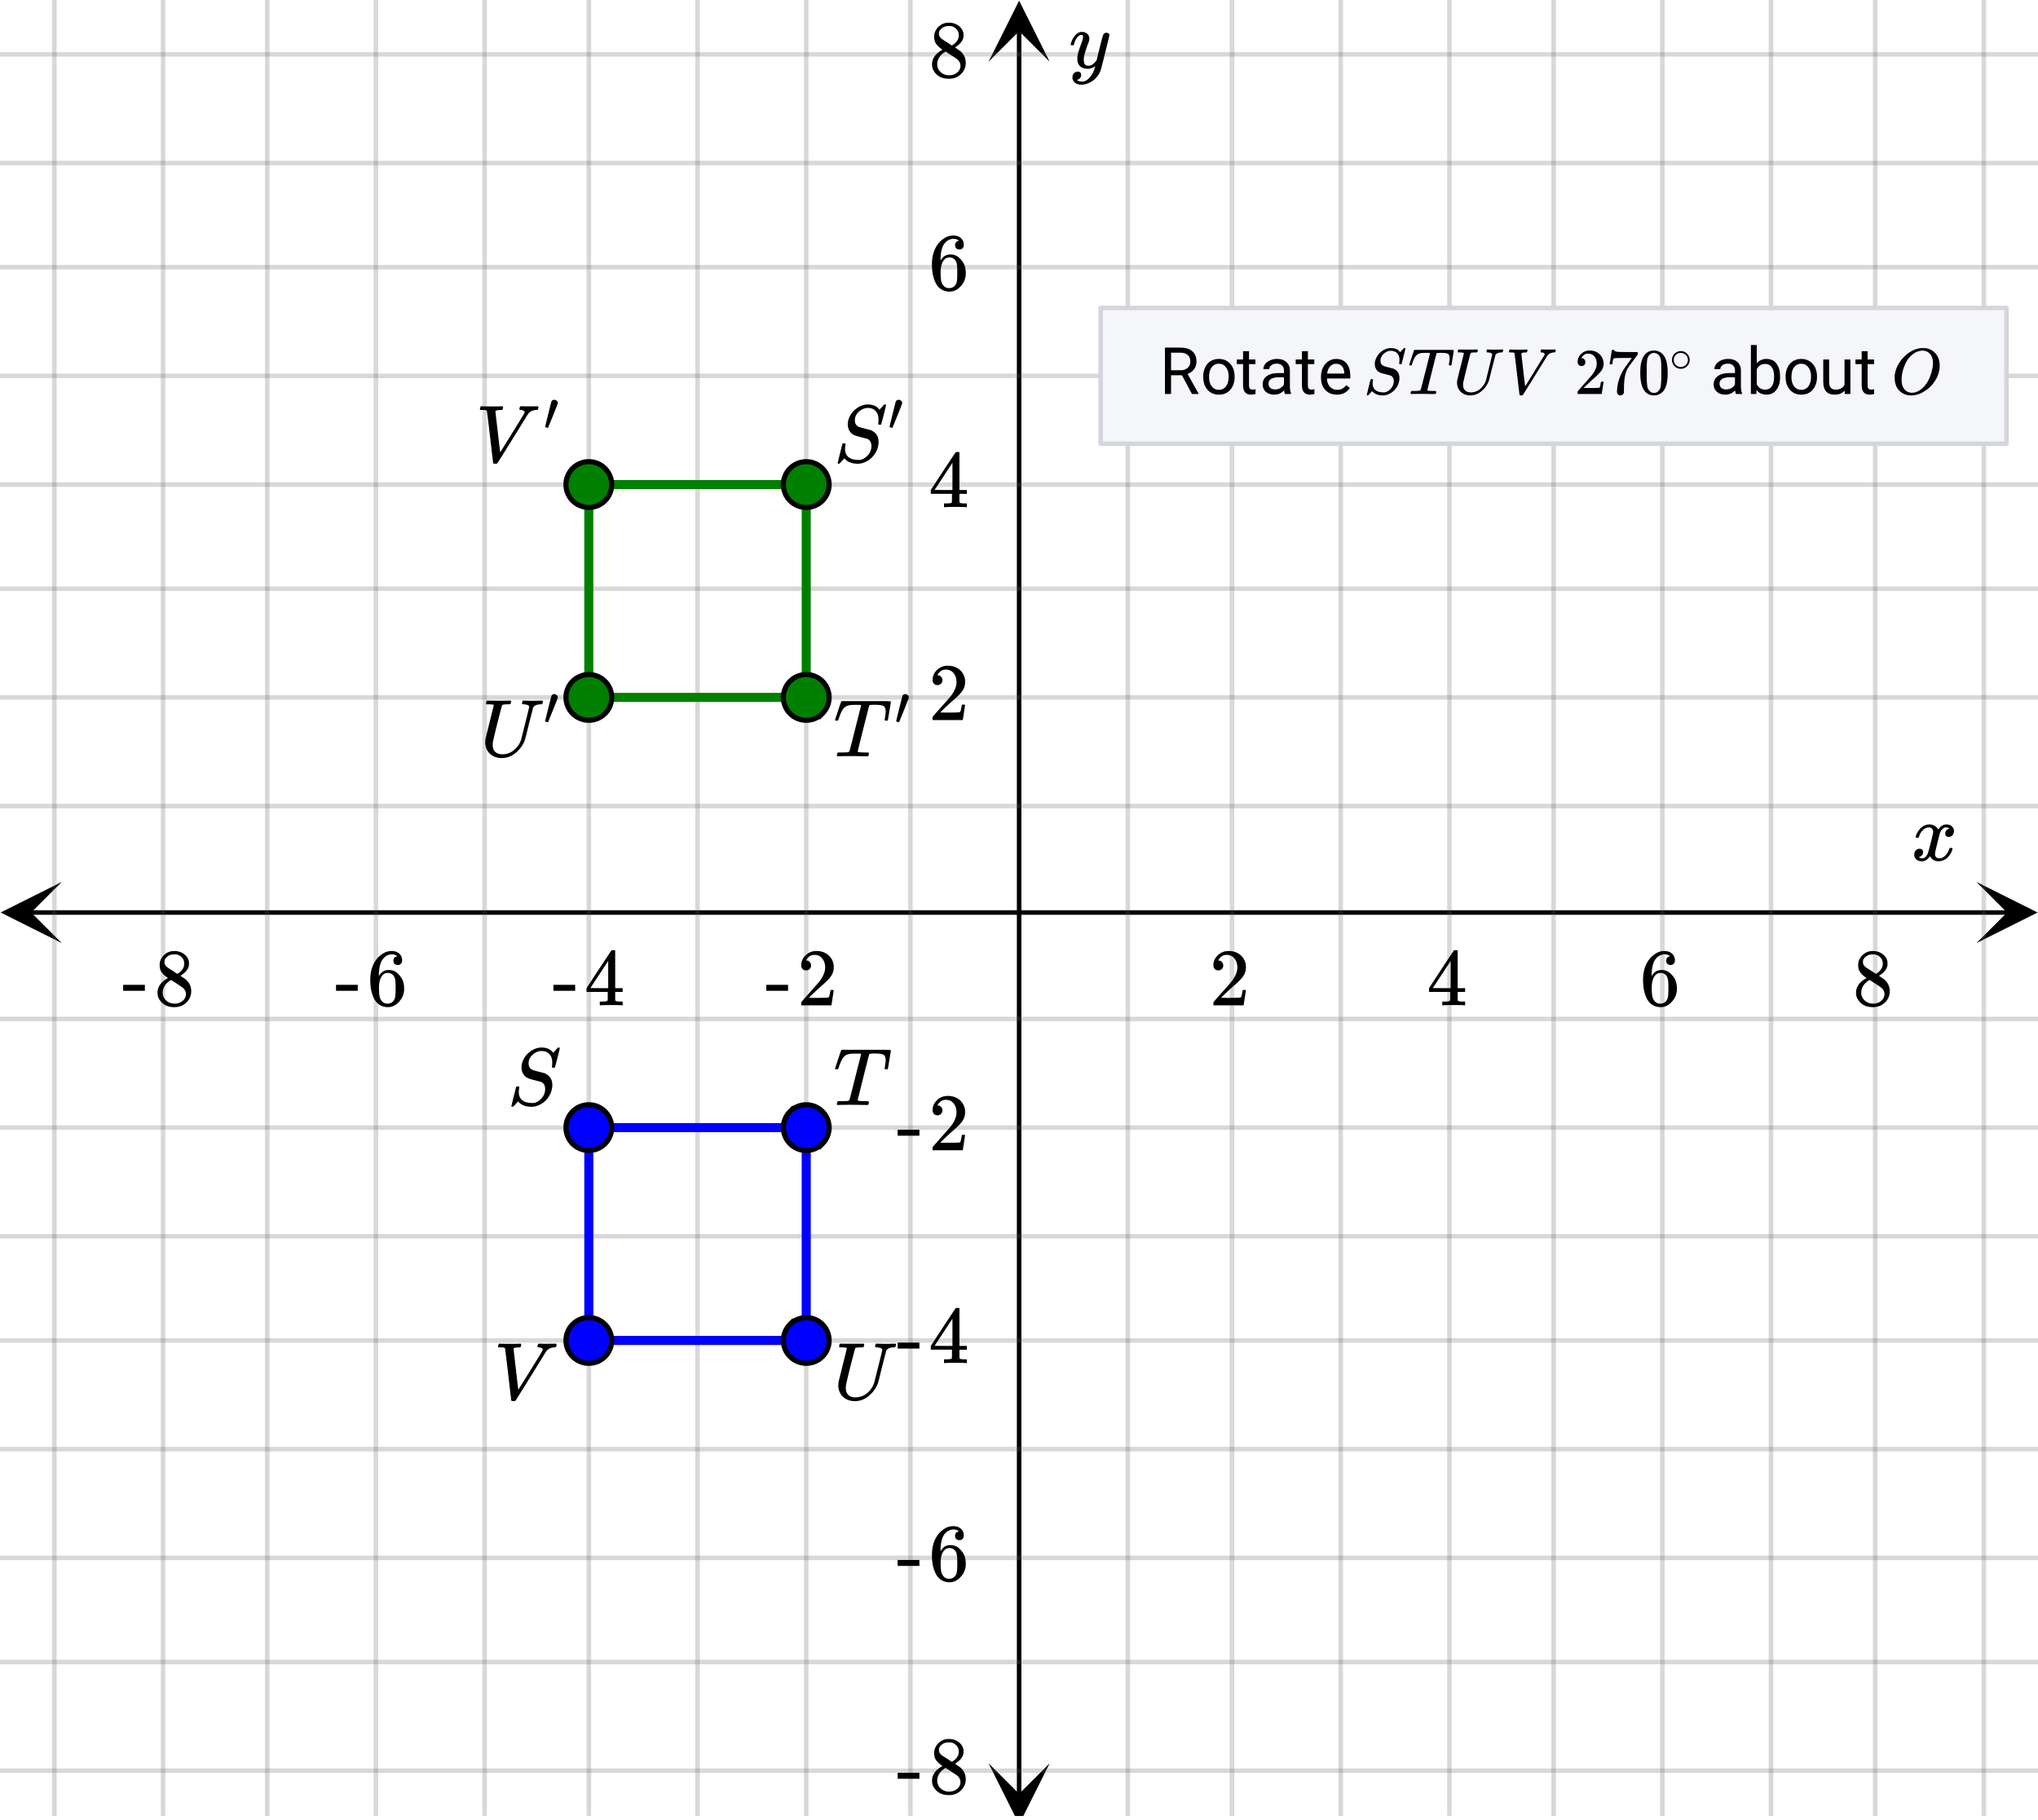 <svg xmlns="http://www.w3.org/2000/svg" xmlns:xlink="http://www.w3.org/1999/xlink" width="449.28" height="401.28" viewBox="0 0 336.96 300.96"><defs><symbol overflow="visible" id="h"><path d="M.781-3.75C.727-3.8.703-3.848.703-3.89c.031-.25.172-.563.422-.938.414-.633.941-1.004 1.578-1.11.133-.007.235-.015.297-.015.313 0 .598.086.86.25.269.156.46.355.578.594.113-.157.187-.25.218-.282.332-.375.711-.562 1.14-.562.364 0 .661.105.891.312.227.211.344.465.344.766 0 .281-.078.516-.234.703a.776.776 0 0 1-.625.281.64.64 0 0 1-.422-.14.521.521 0 0 1-.156-.39c0-.415.222-.696.672-.845a.58.58 0 0 0-.141-.093.705.705 0 0 0-.39-.094.91.91 0 0 0-.266.031c-.336.149-.586.445-.75.89-.032.075-.164.579-.39 1.516-.231.93-.356 1.45-.376 1.563a1.827 1.827 0 0 0-.047.406c0 .211.063.383.188.516.125.125.289.187.5.187.383 0 .726-.16 1.031-.484.3-.32.508-.676.625-1.063.02-.082.04-.129.063-.14.03-.02.109-.031.234-.031.164 0 .25.039.25.109 0 .012-.012.058-.031.14-.149.563-.461 1.055-.938 1.47-.43.323-.875.484-1.344.484-.625 0-1.101-.282-1.421-.844-.262.406-.594.68-1 .812-.086.02-.2.032-.344.032-.524 0-.89-.188-1.11-.563a.953.953 0 0 1-.14-.531c0-.27.078-.5.234-.688a.798.798 0 0 1 .625-.28c.395 0 .594.187.594.562 0 .336-.164.574-.484.718a.359.359 0 0 1-.063.047l-.078.031c-.012.012-.024.016-.031.016h-.032c0 .031.063.074.188.125a.817.817 0 0 0 .36.078c.32 0 .597-.203.827-.61.102-.163.282-.75.532-1.75.05-.206.109-.437.171-.687.063-.257.11-.457.141-.593.031-.133.05-.211.063-.235a2.86 2.86 0 0 0 .078-.531.678.678 0 0 0-.188-.5.613.613 0 0 0-.484-.203c-.406 0-.762.156-1.063.469a2.562 2.562 0 0 0-.609 1.078c-.012.074-.031.12-.063.14a.752.752 0 0 1-.218.016zm0 0"/></symbol><symbol overflow="visible" id="n"><path d="M6.234-5.813c.125 0 .227.04.313.11.094.062.14.152.14.266 0 .117-.226 1.058-.671 2.828C5.578-.836 5.328.133 5.266.312a3.459 3.459 0 0 1-.688 1.22 3.641 3.641 0 0 1-1.11.874c-.491.239-.945.36-1.359.36-.687 0-1.152-.22-1.39-.657-.094-.125-.14-.304-.14-.53 0-.306.085-.544.265-.72.187-.168.379-.25.578-.25.394 0 .594.188.594.563 0 .332-.157.578-.47.734a.298.298 0 0 1-.062.032.295.295 0 0 0-.078.03c-.011.009-.023.016-.031.016L1.328 2c.031.05.129.11.297.172.133.05.273.078.422.078h.11c.155 0 .273-.012.359-.031.332-.094.648-.324.953-.688A3.69 3.69 0 0 0 4.188.25c.093-.3.14-.477.14-.531 0-.008-.012-.004-.031.015a.358.358 0 0 1-.078.047c-.336.239-.703.36-1.11.36-.46 0-.84-.106-1.14-.313-.293-.219-.48-.531-.563-.937a2.932 2.932 0 0 1-.015-.407c0-.218.007-.382.03-.5.063-.394.266-1.054.61-1.984.196-.531.297-.898.297-1.11a.838.838 0 0 0-.031-.265c-.024-.05-.074-.078-.156-.078h-.063c-.21 0-.406.094-.594.281-.293.293-.511.727-.656 1.297 0 .012-.008.027-.015.047a.188.188 0 0 1-.032.047l-.015.015c-.012.012-.028.016-.047.016h-.36C.305-3.8.281-3.836.281-3.86a.97.97 0 0 1 .047-.203c.188-.625.469-1.113.844-1.468.3-.282.617-.422.953-.422.383 0 .688.105.906.312.227.2.344.485.344.86-.023.168-.04.261-.047.281 0 .055-.07.246-.203.578-.367 1-.586 1.735-.656 2.203a1.857 1.857 0 0 0-.016.297c0 .344.05.61.156.797.114.18.313.266.594.266.207 0 .406-.051.594-.157a1.84 1.84 0 0 0 .422-.328c.093-.101.21-.242.36-.422a32.833 32.833 0 0 1 .25-1.063c.093-.35.175-.687.25-1 .343-1.35.534-2.062.577-2.124a.592.592 0 0 1 .578-.36zm0 0"/></symbol><symbol overflow="visible" id="o"><path d="M7.453-7.016c0-.601-.156-1.07-.469-1.406-.304-.332-.746-.5-1.328-.5-.5 0-.98.203-1.437.61-.45.398-.672.874-.672 1.437 0 .281.066.523.203.719.145.199.328.328.547.39.031.024.344.11.937.266.602.156.91.234.922.234.125.043.29.137.5.282.54.386.813.96.813 1.718 0 .243-.04.493-.11.75-.043.25-.132.5-.265.75C6.53-.66 5.66.016 4.484.266a2.94 2.94 0 0 1-.468.03c-.887 0-1.579-.245-2.079-.734l-.125-.156-.39.422c-.25.281-.39.426-.422.438-.023.02-.063.03-.125.03C.758.297.703.259.703.189c0-.032.258-1.086.781-3.172.02-.051.11-.079.266-.079h.172c.05.043.078.075.078.094.008.012.004.086-.016.219a3.75 3.75 0 0 0-.062.688c.031.585.238 1.023.625 1.312.394.281.93.422 1.61.422.081 0 .19-.004.327-.016.414-.101.79-.328 1.125-.672.344-.351.555-.757.641-1.218.02-.07.031-.211.031-.422 0-.57-.234-.961-.703-1.172-.055-.008-.375-.094-.969-.25-.593-.156-.902-.242-.921-.266a1.704 1.704 0 0 1-.954-.672c-.242-.343-.359-.75-.359-1.218 0-.446.125-.91.375-1.391.258-.477.57-.848.938-1.11.457-.394 1.007-.644 1.656-.75a.582.582 0 0 1 .14-.015h.157c.925 0 1.582.293 1.968.875l.797-.875h.11c.125 0 .187.031.187.094 0 .062-.133.61-.39 1.64-.262 1.024-.407 1.547-.438 1.579-.023.023-.09.03-.203.03-.18 0-.266-.034-.266-.109 0-.05.004-.097.016-.14 0-.04.004-.133.016-.282.007-.156.015-.265.015-.328zm0 0"/></symbol><symbol overflow="visible" id="p"><path d="M5.594 0c-.242 0-.64-.004-1.203-.016-.563-.007-1-.015-1.313-.015C1.91-.031 1.172-.02.86 0H.656a.365.365 0 0 1-.094-.11c0-.019.016-.1.047-.25a.561.561 0 0 1 .125-.265h.391c.531 0 .895-.008 1.094-.031a.747.747 0 0 0 .328-.078c.008-.008.02-.016.031-.016.04-.031.082-.125.125-.281.05-.157.235-.86.547-2.11.156-.613.281-1.113.375-1.5.633-2.468.953-3.726.953-3.78 0-.052-.133-.079-.39-.079h-.422c-.606 0-1 .027-1.188.078-.387.086-.68.246-.875.485-.25.273-.516.82-.797 1.64-.062.2-.11.32-.14.36-.024.03-.086.046-.188.046H.547c-.125 0-.203-.007-.235-.03C.29-5.954.282-5.978.282-6c0-.05.132-.484.406-1.297.195-.613.363-1.11.5-1.484.05-.164.109-.281.171-.344h6.313c1.207 0 1.812.023 1.812.063v.015l.016.016V-9c0 .063-.086.578-.25 1.547-.156.969-.242 1.46-.25 1.469 0 .023-.016.043-.047.062-.023.024-.09.031-.203.031h-.125c-.031-.007-.055-.015-.063-.015a.257.257 0 0 1-.046-.047c-.012-.02-.024-.035-.032-.047 0-.063.008-.18.032-.36.082-.488.125-.847.125-1.077 0-.196-.028-.364-.079-.5a1.017 1.017 0 0 0-.187-.313c-.063-.07-.184-.125-.36-.156a3.96 3.96 0 0 0-.453-.078 29.24 29.24 0 0 0-.625-.032c-.406 0-.667.012-.78.032-.118.011-.196.043-.235.093-.012.012-.336 1.274-.969 3.782-.625 2.5-.937 3.765-.937 3.796 0 .063.054.106.171.125.125.032.461.055 1.016.063.3 0 .484.008.547.016.063.011.098.039.11.078a.798.798 0 0 1-.016.234c-.043.168-.086.262-.125.281L5.687 0h-.093zm0 0"/></symbol><symbol overflow="visible" id="q"><path d="M2.047-1.89c0 .5.133.886.406 1.156.281.273.672.406 1.172.406.738 0 1.39-.234 1.953-.703A3.739 3.739 0 0 0 6.75-2.766c.883-3.507 1.328-5.312 1.328-5.406 0-.226-.289-.367-.86-.422-.187 0-.292-.031-.312-.094-.023-.019-.015-.093.016-.218a.212.212 0 0 0 .016-.078c.007-.04.015-.07.015-.094 0-.02.004-.035.016-.047A.14.14 0 0 1 7-9.172l.016-.015c.007-.008.023-.016.046-.016h.079c.125 0 .351.008.687.015a20.68 20.68 0 0 0 1.672 0c.313-.007.523-.015.64-.015.133 0 .204.047.204.14 0 .043-.016.122-.047.235a.821.821 0 0 1-.063.172c-.03.043-.132.062-.296.062-.637.031-1.04.215-1.204.547l-.671 2.594c-.368 1.523-.59 2.418-.672 2.687-.274.805-.762 1.516-1.47 2.141-.71.617-1.5.922-2.374.922-.73 0-1.344-.203-1.844-.61C1.211-.726.922-1.27.828-1.938a1.805 1.805 0 0 1-.015-.312c0-.207.007-.395.03-.563.009-.07.13-.566.36-1.484.227-.926.453-1.832.672-2.719.227-.894.344-1.379.344-1.453 0-.062-.262-.101-.781-.125h-.391c-.043-.008-.074-.039-.094-.094-.012-.019-.008-.097.016-.234.039-.156.082-.25.125-.281h.234c.363.012.973.015 1.828.015h.89c.384-.007.661-.015.829-.015.125 0 .191.031.203.094.02.023.016.101-.016.234-.042.156-.085.246-.125.266h-.109c-.023 0-.055.007-.094.015H4.5c-.469.012-.742.043-.813.094a.217.217 0 0 0-.093.094c-.012.023-.14.5-.39 1.437-.243.93-.485 1.899-.735 2.907-.242 1.011-.371 1.605-.39 1.78a2.138 2.138 0 0 0-.032.391zm0 0"/></symbol><symbol overflow="visible" id="r"><path d="M.797-8.594c-.063-.062-.094-.11-.094-.14 0-.07.02-.16.063-.266a.876.876 0 0 1 .109-.203h.156c.375.023.844.031 1.407.031 1.062 0 1.687-.008 1.874-.031h.141c.05.055.078.09.078.11.008.023 0 .105-.031.25-.031.124-.074.21-.125.25h-.281c-.2.023-.336.03-.407.03-.261.043-.402.11-.421.204 0 .023.129 1.152.39 3.39.258 2.242.395 3.367.406 3.375l.985-1.578c.656-1.05 1.312-2.11 1.969-3.172.656-1.07.988-1.629 1-1.672a.418.418 0 0 0 .078-.203c0-.195-.203-.32-.61-.375-.168 0-.25-.039-.25-.125 0-.05.008-.113.032-.187.03-.133.054-.219.078-.25.031-.031.093-.047.187-.047.145 0 .383.008.719.015H9c.625 0 1.02-.003 1.188-.015h.093c.063.062.094.11.094.14a.777.777 0 0 1-.125.438c-.031.023-.11.031-.234.031-.48.031-.868.18-1.157.438l-.093.094a.822.822 0 0 1-.063.078 1.097 1.097 0 0 1-.094.14C5.297-2.477 3.613.22 3.563.25L3.5.281l-.25.016c-.168 0-.262-.012-.281-.031-.043-.012-.063-.032-.063-.063-.023-.055-.195-1.488-.515-4.312a383.13 383.13 0 0 0-.532-4.329c-.054-.101-.28-.156-.687-.156zm0 0"/></symbol><symbol overflow="visible" id="i"><path d="M1.484-5.781c-.25 0-.449-.078-.593-.235a.872.872 0 0 1-.22-.609c0-.645.243-1.195.735-1.656a2.46 2.46 0 0 1 1.766-.703c.77 0 1.41.21 1.922.625.508.418.82.964.937 1.64.008.168.016.32.016.453 0 .524-.156 1.012-.469 1.47-.25.374-.758.89-1.516 1.546-.324.281-.777.695-1.359 1.234l-.781.766 1.016.016c1.414 0 2.164-.024 2.25-.079.039-.007.085-.101.14-.28.031-.095.094-.4.188-.923v-.03h.53v.03l-.374 2.47V0h-5v-.25c0-.188.008-.29.031-.313.008-.007.383-.437 1.125-1.28.977-1.095 1.61-1.813 1.89-2.157.602-.82.907-1.57.907-2.25 0-.594-.156-1.086-.469-1.484-.312-.407-.746-.61-1.297-.61-.523 0-.945.235-1.265.703-.024.032-.047.079-.078.141a.274.274 0 0 0-.047.078c0 .012.02.016.062.016a.68.68 0 0 1 .547.25.801.801 0 0 1 .219.562c0 .23-.078.422-.235.578a.76.76 0 0 1-.578.235zm0 0"/></symbol><symbol overflow="visible" id="j"><path d="M6.234 0c-.125-.031-.71-.047-1.75-.047-1.074 0-1.671.016-1.796.047h-.126v-.625h.422c.383-.008.618-.031.704-.063a.286.286 0 0 0 .171-.14c.008-.008.016-.25.016-.719v-.672h-3.5v-.625l2.031-3.11A431.58 431.58 0 0 1 4.5-9.108c.02-.008.113-.016.281-.016h.25l.078.078v6.203h1.235v.625H5.109V-.89a.25.25 0 0 0 .079.157c.07.062.328.101.765.109h.39V0zm-2.28-2.844v-4.5L1-2.859l1.469.015zm0 0"/></symbol><symbol overflow="visible" id="k"><path d="M5.031-8.11c-.199-.195-.48-.304-.843-.328-.625 0-1.153.274-1.579.813-.418.586-.625 1.492-.625 2.719L2-4.86l.11-.172c.363-.54.859-.813 1.484-.813.414 0 .781.09 1.094.266a2.6 2.6 0 0 1 .64.547c.219.242.395.492.531.75.196.449.297.933.297 1.453v.234c0 .211-.027.403-.078.578-.105.532-.383 1.032-.828 1.5-.387.407-.82.66-1.297.766a2.688 2.688 0 0 1-.547.047c-.168 0-.32-.016-.453-.047-.668-.125-1.2-.484-1.594-1.078C.83-1.66.563-2.79.563-4.218c0-.97.171-1.817.515-2.548.344-.726.82-1.296 1.438-1.703a2.62 2.62 0 0 1 1.562-.515c.531 0 .953.14 1.266.421.32.282.484.665.484 1.141 0 .23-.07.414-.203.547-.125.137-.297.203-.516.203-.218 0-.398-.062-.53-.187-.126-.125-.188-.301-.188-.532 0-.406.21-.644.64-.718zm-.593 3.235a1.18 1.18 0 0 0-.97-.484c-.335 0-.605.105-.812.312C2.22-4.597 2-3.883 2-2.907c0 .794.05 1.345.156 1.657.094.273.242.5.453.688.22.187.477.28.782.28.457 0 .804-.171 1.046-.515.133-.187.22-.41.25-.672.04-.258.063-.64.063-1.14v-.422c0-.508-.023-.895-.063-1.156a1.566 1.566 0 0 0-.25-.688zm0 0"/></symbol><symbol overflow="visible" id="l"><path d="M2.313-4.516c-.438-.289-.778-.593-1.016-.906-.242-.312-.36-.723-.36-1.234 0-.383.07-.707.22-.969.195-.406.488-.734.874-.984.383-.25.82-.375 1.313-.375.613 0 1.144.164 1.594.484.445.324.722.734.828 1.234.007.055.015.164.015.329 0 .199-.008.328-.015.39-.137.594-.547 1.11-1.235 1.547l-.156.11c.5.343.758.523.781.53.664.544 1 1.215 1 2.016 0 .73-.265 1.356-.797 1.875-.53.508-1.199.766-2 .766C2.254.297 1.441-.11.922-.922c-.23-.32-.344-.71-.344-1.172 0-.976.578-1.785 1.735-2.422zM5-6.922c0-.383-.125-.71-.375-.984a1.69 1.69 0 0 0-.922-.516h-.437c-.48 0-.883.164-1.204.485-.23.21-.343.453-.343.734 0 .387.164.695.5.922.039.043.328.23.86.562l.78.516c.008-.008.067-.047.172-.11a2.95 2.95 0 0 0 .25-.187C4.758-5.883 5-6.36 5-6.922zM1.437-2.109c0 .523.192.96.579 1.312a2.01 2.01 0 0 0 1.359.516c.363 0 .695-.07 1-.219.3-.156.531-.36.688-.61.144-.226.218-.472.218-.734 0-.383-.156-.726-.468-1.031-.075-.07-.45-.328-1.125-.766l-.407-.265C3.133-4 3.02-4.07 2.937-4.125l-.109-.063-.156.079c-.563.367-.938.812-1.125 1.343-.074.243-.11.461-.11.657zm0 0"/></symbol><symbol overflow="visible" id="m"><path d="M.14-2.406v-.985h3.594v.985zm0 0"/></symbol><symbol overflow="visible" id="s"><path d="M1.781-5.031c.157 0 .29.058.407.172a.485.485 0 0 1 .171.359.547.547 0 0 1-.03.14c0 .044-.263.712-.782 2C1.023-1.065.757-.413.75-.405c-.012.011-.027.015-.047.015A.734.734 0 0 1 .5-.437C.344-.488.266-.523.266-.547c0-.039.164-.734.5-2.078.332-1.352.515-2.063.546-2.125.083-.188.239-.281.47-.281zm0 0"/></symbol><symbol overflow="visible" id="t"><path d="M3.703-3.094H1.906V0H.891v-7.672h2.53c.864 0 1.524.2 1.985.594.469.398.703.969.703 1.719 0 .48-.132.898-.39 1.25-.25.355-.61.62-1.078.796l1.812 3.25V0H5.36zm-1.797-.828h1.547c.5 0 .895-.129 1.188-.39.3-.258.453-.61.453-1.047 0-.47-.14-.829-.422-1.079-.281-.257-.688-.39-1.219-.39H1.906zm0 0"/></symbol><symbol overflow="visible" id="u"><path d="M.484-2.906c0-.551.11-1.051.329-1.5.218-.446.519-.79.906-1.032.394-.238.843-.359 1.343-.359.782 0 1.41.274 1.891.813.477.53.719 1.242.719 2.125v.078c0 .554-.11 1.054-.328 1.5A2.45 2.45 0 0 1 4.437-.25c-.398.242-.851.36-1.359.36-.773 0-1.398-.266-1.875-.797-.48-.54-.719-1.254-.719-2.141zm.97.125c0 .625.144 1.133.437 1.515.3.387.695.579 1.187.579.488 0 .879-.192 1.172-.579.29-.394.438-.941.438-1.64 0-.625-.153-1.13-.454-1.516A1.405 1.405 0 0 0 3.063-5c-.481 0-.872.195-1.172.578-.293.375-.438.922-.438 1.64zm0 0"/></symbol><symbol overflow="visible" id="v"><path d="M2.063-7.078v1.375h1.062v.766H2.062v3.53c0 .231.047.403.141.516.094.118.254.172.485.172.113 0 .265-.023.453-.078V0c-.25.07-.496.11-.735.11-.437 0-.773-.13-1-.391-.218-.27-.328-.645-.328-1.125v-3.532H.047v-.765h1.031v-1.375zm0 0"/></symbol><symbol overflow="visible" id="w"><path d="M4.25 0c-.055-.113-.102-.313-.14-.594-.45.469-.985.703-1.61.703-.563 0-1.027-.156-1.39-.468a1.567 1.567 0 0 1-.532-1.22c0-.593.223-1.05.672-1.374.445-.332 1.082-.5 1.906-.5h.938v-.453c0-.332-.106-.598-.313-.797-.199-.207-.496-.313-.89-.313-.344 0-.637.09-.875.266-.23.18-.344.39-.344.64H.688c0-.288.097-.566.296-.827.207-.27.485-.477.829-.625a2.72 2.72 0 0 1 1.14-.235c.656 0 1.164.168 1.531.5.375.324.57.774.594 1.344v2.625c0 .523.067.937.203 1.25V0zM2.64-.75c.301 0 .587-.078.86-.234.281-.157.477-.36.594-.61v-1.172h-.75c-1.2 0-1.797.352-1.797 1.047 0 .305.098.543.297.719.207.168.472.25.797.25zm0 0"/></symbol><symbol overflow="visible" id="x"><path d="M3.094.11c-.774 0-1.403-.255-1.89-.766-.481-.508-.72-1.188-.72-2.031v-.188c0-.563.11-1.063.329-1.5.218-.445.519-.797.906-1.047.383-.25.804-.375 1.265-.375.739 0 1.313.246 1.72.734.413.481.624 1.18.624 2.094v.406h-3.86c.009.555.173 1.008.485 1.36.313.344.711.516 1.203.516.344 0 .633-.067.875-.204.239-.144.446-.332.625-.562L5.25-1C4.77-.258 4.05.11 3.094.11zM2.984-5c-.398 0-.73.148-1 .438-.261.28-.421.68-.484 1.187h2.844v-.063c-.024-.5-.153-.882-.39-1.156C3.71-4.864 3.39-5 2.983-5zm0 0"/></symbol><symbol overflow="visible" id="H"><path d="M5.563-2.781c0 .867-.204 1.562-.61 2.094-.398.53-.933.796-1.61.796-.718 0-1.277-.254-1.671-.765L1.625 0h-.89v-8.094h.968v3.031c.395-.488.938-.734 1.625-.734.695 0 1.242.262 1.64.781.395.524.595 1.235.595 2.141zm-.985-.11c0-.664-.133-1.175-.39-1.53-.25-.364-.618-.548-1.094-.548-.649 0-1.11.297-1.39.89v2.47c.3.593.769.89 1.405.89.47 0 .829-.18 1.079-.547.257-.363.39-.906.39-1.625zm0 0"/></symbol><symbol overflow="visible" id="I"><path d="M4.25-.563c-.375.45-.934.672-1.672.672-.605 0-1.07-.175-1.39-.53-.313-.352-.47-.876-.47-1.563v-3.72h.97v3.688c0 .868.351 1.297 1.062 1.297.738 0 1.234-.273 1.484-.828v-4.156h.97V0H4.28zm0 0"/></symbol><symbol overflow="visible" id="z"><path d="M5.969-5.61c0-.488-.125-.863-.375-1.124-.25-.27-.61-.407-1.078-.407-.399 0-.778.164-1.141.485-.367.324-.547.71-.547 1.156 0 .219.055.414.172.578a.798.798 0 0 0 .438.313c.019.023.269.093.75.218.476.125.722.188.734.188.101.031.238.105.406.219.426.304.64.761.64 1.375a2.77 2.77 0 0 1-.297 1.203C5.224-.531 4.524.008 3.579.219a3.89 3.89 0 0 1-.36.015C2.5.234 1.942.035 1.548-.359l-.11-.11-.296.328C.94.08.832.191.812.203.79.223.754.234.704.234.61.234.563.207.563.156c0-.023.207-.863.625-2.531.007-.05.082-.078.218-.078h.14c.032.043.048.07.048.078.008.012.004.07-.016.172-.031.18-.047.36-.047.547.032.468.203.82.516 1.047.312.23.738.343 1.281.343.063 0 .145-.004.25-.015.344-.082.645-.258.906-.531.27-.282.442-.61.516-.985.02-.05.031-.16.031-.328 0-.457-.187-.77-.562-.938-.043-.007-.305-.078-.782-.203a14.26 14.26 0 0 1-.75-.203 1.417 1.417 0 0 1-.765-.547 1.657 1.657 0 0 1-.281-.968c0-.352.101-.723.312-1.11.207-.383.453-.68.735-.89a2.735 2.735 0 0 1 1.328-.594.49.49 0 0 1 .125-.016H4.5c.75 0 1.273.23 1.578.688l.64-.688h.094c.094 0 .141.028.141.078 0 .043-.105.477-.312 1.297-.2.824-.309 1.246-.329 1.266-.023.023-.078.031-.171.031-.149 0-.22-.031-.22-.094 0-.039.005-.078.016-.109 0-.031.004-.102.016-.219.008-.125.016-.21.016-.265zm0 0"/></symbol><symbol overflow="visible" id="A"><path d="M4.469 0H3.5c-.45-.008-.797-.016-1.047-.016A68.9 68.9 0 0 0 .688 0H.53a.282.282 0 0 1-.078-.094c0-.02.008-.086.031-.203A.514.514 0 0 1 .594-.5H.89c.437 0 .726-.008.875-.031a.626.626 0 0 0 .265-.063c.008-.008.02-.015.031-.015.032-.02.063-.094.094-.22.04-.124.188-.687.438-1.687.125-.488.226-.882.312-1.187.5-1.977.75-2.988.75-3.031 0-.04-.105-.063-.312-.063h-.328c-.493 0-.809.024-.954.063-.312.074-.546.203-.703.39-.199.211-.414.649-.64 1.313-.055.156-.09.25-.11.281-.023.023-.07.031-.14.031H.438c-.094 0-.157-.008-.188-.031-.023-.02-.031-.035-.031-.047 0-.039.11-.383.328-1.031.156-.5.289-.895.406-1.188a.668.668 0 0 1 .14-.28h5.048c.957 0 1.437.015 1.437.046v.016l.016.015v.032c0 .042-.063.453-.188 1.234-.125.773-.195 1.164-.203 1.172 0 .023-.016.039-.047.047-.011.011-.062.015-.156.015h-.156a.119.119 0 0 1-.032-.031c-.011-.02-.023-.035-.03-.047 0-.05.007-.148.03-.297.063-.383.094-.664.094-.843 0-.165-.023-.301-.062-.407a.767.767 0 0 0-.14-.25c-.056-.062-.153-.101-.298-.125a3.337 3.337 0 0 0-.36-.062 6.963 6.963 0 0 0-.5-.016c-.323 0-.53.008-.624.016-.094.011-.156.039-.188.078-.011.012-.265 1.016-.765 3.016s-.75 3.015-.75 3.046c0 .043.047.075.14.094.094.031.36.047.797.047.25 0 .395.008.438.016.05.011.082.03.093.062a.515.515 0 0 1-.015.188c-.031.125-.063.199-.094.218L4.547 0h-.078zm0 0"/></symbol><symbol overflow="visible" id="B"><path d="M1.64-1.516c0 .399.11.704.329.922.218.219.531.328.937.328.582 0 1.098-.187 1.547-.562.445-.383.766-.844.953-1.375.696-2.813 1.047-4.254 1.047-4.328 0-.188-.23-.301-.687-.344-.149 0-.23-.02-.25-.063-.012-.019-.008-.078.015-.171a.213.213 0 0 0 .016-.079c.008-.03.016-.05.016-.062v-.047c.007-.02.019-.031.03-.031l.016-.016c.008-.008.02-.015.032-.015h.062c.102 0 .285.007.547.015.27.012.504.016.703.016.188 0 .399-.004.64-.016.25-.008.423-.015.516-.015.102 0 .157.039.157.109a.767.767 0 0 1-.047.188.958.958 0 0 0-.031.14c-.024.031-.102.047-.235.047-.512.031-.836.18-.969.438l-.53 2.078a130.9 130.9 0 0 1-.548 2.156C5.688-1.566 5.29-1 4.72-.5c-.563.492-1.196.734-1.89.734-.575 0-1.06-.164-1.454-.484a2.033 2.033 0 0 1-.734-1.547c0-.164.007-.316.03-.453.009-.063.102-.457.282-1.188.188-.738.367-1.46.547-2.171.176-.72.266-1.102.266-1.157 0-.05-.204-.086-.61-.109H.828a.085.085 0 0 1-.062-.063C.754-6.957.758-7.022.78-7.14c.02-.125.051-.195.094-.218h.188c.289.011.773.015 1.453.015h.718c.313-.008.536-.015.672-.015.094 0 .145.027.156.078.02.023.016.086-.015.187-.031.125-.063.2-.094.219h-.359c-.375.012-.594.04-.656.078a.422.422 0 0 0-.063.078c-.012.024-.117.403-.313 1.14-.187.743-.382 1.516-.578 2.329-.199.813-.308 1.29-.328 1.422-.011.105-.015.21-.015.312zm0 0"/></symbol><symbol overflow="visible" id="C"><path d="M.64-6.875c-.054-.04-.078-.078-.078-.11a.626.626 0 0 1 .14-.375h.11c.301.024.68.032 1.141.032.844 0 1.344-.008 1.5-.031h.11c.039.043.062.074.062.093.008.012 0 .075-.031.188-.024.105-.055.172-.094.203h-.219a2.392 2.392 0 0 1-.328.031c-.21.032-.324.086-.344.157 0 .023.102.93.313 2.718.207 1.793.316 2.696.328 2.703l.781-1.265c.52-.844 1.04-1.692 1.563-2.547.531-.852.804-1.297.828-1.328a.456.456 0 0 0 .047-.157c0-.164-.164-.269-.485-.312-.136 0-.203-.031-.203-.094 0-.039.008-.093.032-.156.019-.102.039-.164.062-.188.02-.03.066-.046.14-.046.126 0 .32.007.594.015h.594c.5 0 .813-.004.938-.015h.078c.05.054.078.09.078.109 0 .137-.04.25-.11.344-.023.023-.078.031-.171.031-.399.031-.711.152-.938.36-.012.011-.031.038-.062.077l-.063.063a.239.239 0 0 1-.078.094C4.227-1.988 2.883.164 2.844.187L2.797.22l-.203.015A.917.917 0 0 1 2.375.22C2.344.195 2.328.176 2.328.156 2.305.113 2.164-1.03 1.906-3.28c-.273-2.29-.414-3.446-.422-3.469-.043-.082-.226-.125-.546-.125zm0 0"/></symbol><symbol overflow="visible" id="J"><path d="M4.953-7.594h.172c.281 0 .457.008.531.016.696.105 1.258.418 1.688.937.426.512.64 1.164.64 1.954 0 .968-.312 1.886-.937 2.75A5.192 5.192 0 0 1 5.547-.5c-.75.492-1.508.734-2.266.734-.773 0-1.414-.242-1.922-.734C.816-1.031.547-1.738.547-2.625v-.484c.133-.989.55-1.895 1.25-2.72.207-.226.426-.444.656-.655.79-.657 1.625-1.024 2.5-1.11zm1.922 2.469c0-.55-.125-1.004-.375-1.36a1.594 1.594 0 0 0-1.031-.656 1.72 1.72 0 0 0-.344-.03c-.148 0-.277.015-.39.046-.45.074-.872.277-1.266.61-.168.124-.367.32-.594.577-.336.43-.617.977-.844 1.641a6.009 6.009 0 0 0-.344 1.969c0 .523.102.965.313 1.328.207.355.492.59.86.703.187.063.363.094.53.094.438 0 .864-.133 1.282-.406.863-.563 1.492-1.485 1.89-2.766.208-.688.313-1.27.313-1.75zm0 0"/></symbol><symbol overflow="visible" id="E"><path d="M1.188-4.625a.6.6 0 0 1-.47-.188.708.708 0 0 1-.171-.484c0-.508.191-.953.578-1.328a1.972 1.972 0 0 1 1.406-.563c.614 0 1.125.172 1.531.516a2.1 2.1 0 0 1 .75 1.297 2.028 2.028 0 0 1-.344 1.531c-.21.305-.616.719-1.218 1.25-.262.219-.621.547-1.078.985L1.532-1l.812.016c1.133 0 1.738-.02 1.812-.063.02-.008.055-.082.11-.219.02-.082.066-.328.14-.734v-.031h.438V-2L4.53-.031V0H.547v-.203c0-.145.004-.227.015-.25.008-.008.313-.352.907-1.031.781-.864 1.281-1.438 1.5-1.72.488-.655.734-1.253.734-1.796 0-.477-.125-.875-.375-1.188-.25-.32-.601-.484-1.047-.484-.418 0-.758.188-1.015.563A.403.403 0 0 1 1.203-6a.236.236 0 0 0-.031.078h.062c.176 0 .317.07.422.203a.655.655 0 0 1 .172.453.612.612 0 0 1-.64.64zm0 0"/></symbol><symbol overflow="visible" id="F"><path d="M.594-4.938c.008-.007.07-.398.187-1.171l.172-1.157c0-.007.07-.015.219-.015h.203v.031c0 .074.05.137.156.188.114.054.305.09.578.109.27.012.875.016 1.813.016h1.312v.421l-.734 1c-.117.149-.242.313-.375.5-.137.18-.242.32-.313.422a1.944 1.944 0 0 0-.124.188c-.376.586-.602 1.367-.672 2.343-.032.293-.047.696-.047 1.204 0 .093-.008.195-.016.296v.36a.558.558 0 0 1-.219.312.574.574 0 0 1-.359.125.499.499 0 0 1-.406-.187c-.106-.113-.157-.274-.157-.484 0-.102.016-.305.047-.61.102-.969.438-1.941 1-2.922.145-.226.446-.66.907-1.297l.5-.687H3.25c-1.25 0-1.906.023-1.969.062-.031.024-.07.102-.11.235-.054.148-.089.32-.109.515a2.135 2.135 0 0 0-.03.204v.03H.593zm0 0"/></symbol><symbol overflow="visible" id="G"><path d="M1.031-6.313c.407-.582.957-.875 1.657-.875.519 0 .976.184 1.374.547.196.188.364.434.5.735.258.593.391 1.414.391 2.453 0 1.117-.152 1.969-.453 2.562-.21.418-.508.72-.89.907a2.1 2.1 0 0 1-.907.218C1.867.234 1.266-.14.891-.89.578-1.484.42-2.336.42-3.453c0-.664.04-1.211.126-1.64.094-.438.254-.845.484-1.22zm2.422-.125a1.01 1.01 0 0 0-.765-.343c-.293 0-.547.117-.766.343a1.4 1.4 0 0 0-.328.61c-.055.23-.09.637-.11 1.219v1.015c0 .688.004 1.172.016 1.453.031.5.07.86.125 1.079.063.218.172.406.328.562a.96.96 0 0 0 .75.328c.29 0 .531-.11.719-.328.164-.156.273-.344.328-.563.063-.218.102-.578.125-1.078.02-.28.031-.765.031-1.453 0-.156-.008-.347-.015-.578v-.437c-.012-.582-.047-.989-.11-1.22a1.256 1.256 0 0 0-.328-.609zm0 0"/></symbol><symbol overflow="visible" id="K"><path d="M3.344-1.875c0 .406-.149.75-.438 1.031a1.425 1.425 0 0 1-1.015.422c-.43 0-.782-.148-1.063-.453a1.397 1.397 0 0 1-.406-1.016c0-.394.133-.726.406-1 .281-.3.629-.453 1.047-.453.426 0 .781.153 1.063.453.269.282.406.621.406 1.016zm-.797-.969a1.24 1.24 0 0 0-.703-.203c-.219 0-.43.07-.625.203-.336.242-.5.559-.5.953 0 .407.164.73.5.97a1.19 1.19 0 0 0 1.328 0c.332-.24.5-.563.5-.97 0-.394-.168-.71-.5-.953zm0 0"/></symbol><clipPath id="a"><path d="M0 0h336.96v300.305H0zm0 0"/></clipPath><clipPath id="b"><path d="M.102 145.848H11V156H.102zm0 0"/></clipPath><clipPath id="c"><path d="M326.79 145.848h10.17V156h-10.17zm0 0"/></clipPath><clipPath id="d"><path d="M8 0h321v300.305H8zm0 0"/></clipPath><clipPath id="e"><path d="M163.445 291H174v9.305h-10.555zm0 0"/></clipPath><clipPath id="f"><path d="M163.445 0H174v10.21h-10.555zm0 0"/></clipPath><clipPath id="g"><path d="M0 8h336.96v286H0zm0 0"/></clipPath></defs><g clip-path="url(#a)" fill="#fff"><path d="M0 0h336.96v300.96H0z"/><path d="M0 0h336.96v300.96H0z"/></g><path d="M5.055 150.902h326.89" fill="none" stroke="#000" stroke-width=".749"/><g clip-path="url(#b)"><path d="M10.21 145.848L.103 150.902l10.109 5.055-5.055-5.055zm0 0"/></g><g clip-path="url(#c)"><path d="M326.79 145.848l10.108 5.054-10.109 5.055 5.055-5.055zm0 0"/></g><g clip-path="url(#d)"><path d="M186.473 0v301.8M203.699 0v301.8M221.672 0v301.8M239.645 0v301.8M256.867 0v301.8M274.844 0v301.8M292.816 0v301.8M310.04 0v301.8M328.012 0v301.8M150.527 0v301.8M133.301 0v301.8M115.328 0v301.8M97.355 0v301.8M80.133 0v301.8M62.156 0v301.8M44.184 0v301.8M26.96 0v301.8M8.988 0v301.8" fill="none" stroke-linecap="round" stroke-linejoin="round" stroke="#666" stroke-opacity=".251" stroke-width=".749"/></g><path d="M168.5 296.746V5.055" fill="none" stroke="#000" stroke-width=".749"/><g clip-path="url(#e)"><path d="M163.445 291.59l5.055 10.11 5.055-10.11-5.055 5.055zm0 0"/></g><g clip-path="url(#f)"><path d="M163.445 10.21L168.5.103l5.055 10.109-5.055-5.055zm0 0"/></g><g clip-path="url(#g)"><path d="M0 133.3h337M0 115.329h337M0 97.355h337M0 80.133h337M0 62.156h337M0 44.184h337M0 26.96h337M0 8.988h337M0 168.5h337M0 186.473h337M0 204.445h337M0 221.672h337M0 239.645h337M0 257.617h337M0 274.844h337M0 292.816h337" fill="none" stroke-linecap="round" stroke-linejoin="round" stroke="#666" stroke-opacity=".251" stroke-width=".749"/></g><path d="M133.3 186.473v35.199M133.3 221.672H97.356M97.355 221.672v-35.2M97.355 186.473h35.946" fill="none" stroke-width="1.498" stroke-linecap="round" stroke="#00f"/><path d="M133.3 115.328H97.356M97.355 115.328V80.133M97.355 80.133h35.946M133.3 80.133v35.195" fill="none" stroke-width="1.498" stroke-linecap="round" stroke="green"/><path d="M101.137 186.473c0 .504-.094.984-.29 1.449a3.758 3.758 0 0 1-3.492 2.332c-.5 0-.984-.094-1.445-.285a3.734 3.734 0 0 1-1.23-.82 3.81 3.81 0 0 1-1.106-2.676c0-.5.094-.985.29-1.446.19-.464.464-.875.816-1.226a3.734 3.734 0 0 1 1.23-.82 3.777 3.777 0 0 1 4.938 2.047c.195.46.289.945.289 1.445zm0 0M137.086 186.473c0 .504-.098.984-.29 1.449-.19.46-.464.871-.82 1.226a3.758 3.758 0 0 1-2.675 1.106c-.5 0-.985-.094-1.446-.285a3.718 3.718 0 0 1-1.226-.82 3.758 3.758 0 0 1-.82-1.227 3.763 3.763 0 0 1 0-2.895c.191-.464.464-.875.82-1.226a3.718 3.718 0 0 1 1.226-.82 3.763 3.763 0 0 1 2.895 0c.461.19.871.464 1.227.82.355.351.628.762.82 1.226.191.461.289.946.289 1.446zm0 0M137.086 221.672c0 .5-.098.984-.29 1.445a3.678 3.678 0 0 1-.82 1.227 3.758 3.758 0 0 1-1.226.82 3.763 3.763 0 0 1-2.895 0 3.718 3.718 0 0 1-1.226-.82 3.678 3.678 0 0 1-.82-1.227 3.763 3.763 0 0 1 0-2.895c.191-.46.464-.87.82-1.226a3.718 3.718 0 0 1 1.226-.82 3.74 3.74 0 0 1 1.446-.285 3.76 3.76 0 0 1 2.676 1.105c.355.356.628.766.82 1.227.191.465.289.945.289 1.449zm0 0M101.137 221.672c0 .5-.094.984-.29 1.445a3.758 3.758 0 0 1-2.043 2.047 3.777 3.777 0 0 1-4.94-2.047 3.673 3.673 0 0 1-.29-1.445 3.81 3.81 0 0 1 1.105-2.676 3.734 3.734 0 0 1 1.231-.82 3.74 3.74 0 0 1 1.445-.285 3.773 3.773 0 0 1 2.676 1.105 3.81 3.81 0 0 1 1.106 2.676zm0 0" fill="#00f" stroke-width=".843" stroke="#000"/><path d="M137.086 80.133c0 .5-.098.98-.29 1.445a3.718 3.718 0 0 1-.82 1.227 3.758 3.758 0 0 1-1.226.82 3.763 3.763 0 0 1-2.895 0 3.718 3.718 0 0 1-1.226-.82 3.718 3.718 0 0 1-.82-1.227 3.758 3.758 0 0 1 0-2.894c.191-.465.464-.871.82-1.227a3.718 3.718 0 0 1 1.226-.82 3.763 3.763 0 0 1 2.895 0c.461.191.871.465 1.227.82.355.356.628.762.82 1.227.191.464.289.945.289 1.449zm0 0M137.086 115.328c0 .504-.098.985-.29 1.45-.19.46-.464.87-.82 1.226a3.758 3.758 0 0 1-2.675 1.105c-.5 0-.985-.093-1.446-.285a3.718 3.718 0 0 1-1.226-.82 3.758 3.758 0 0 1-.82-1.227 3.763 3.763 0 0 1 0-2.894c.191-.465.464-.875.82-1.227a3.718 3.718 0 0 1 1.226-.82 3.763 3.763 0 0 1 2.895 0c.461.191.871.465 1.227.82.355.352.628.762.82 1.227.191.46.289.945.289 1.445zm0 0M101.137 115.328c0 .504-.094.985-.29 1.45a3.758 3.758 0 0 1-3.492 2.332c-.5 0-.984-.094-1.445-.286a3.734 3.734 0 0 1-1.23-.82 3.81 3.81 0 0 1-1.106-2.676c0-.5.094-.984.29-1.445.19-.465.464-.875.816-1.227a3.734 3.734 0 0 1 1.23-.82 3.777 3.777 0 0 1 4.938 2.047c.195.46.289.945.289 1.445zm0 0M101.137 80.133c0 .5-.094.98-.29 1.445a3.768 3.768 0 0 1-3.492 2.336c-.5 0-.984-.098-1.445-.289a3.768 3.768 0 0 1-2.047-2.047 3.687 3.687 0 0 1-.289-1.445c0-.504.094-.985.29-1.45a3.768 3.768 0 0 1 3.491-2.335 3.777 3.777 0 0 1 3.493 2.336c.195.464.289.945.289 1.449zm0 0" fill="green" stroke-width=".843" stroke="#000"/><path d="M182.297 73.367h149.777V50.902H182.297zm0 0" fill="#f5f6fa"/><path d="M331.758 73.39V50.927M331.758 50.926H181.98M181.98 50.926V73.39M181.98 73.39h149.778" fill="none" stroke-linecap="round" stroke="#d5d6dd" stroke-width=".749"/><use xlink:href="#h" x="316.031" y="142.289"/><use xlink:href="#i" x="199.953" y="166.253"/><use xlink:href="#j" x="235.9" y="166.253"/><use xlink:href="#k" x="271.098" y="166.253"/><use xlink:href="#l" x="306.296" y="166.253"/><use xlink:href="#m" x="126.562" y="166.253"/><use xlink:href="#i" x="131.804" y="166.253"/><use xlink:href="#m" x="91.364" y="166.253"/><use xlink:href="#j" x="96.607" y="166.253"/><use xlink:href="#m" x="55.418" y="166.253"/><use xlink:href="#k" x="60.66" y="166.253"/><use xlink:href="#m" x="20.22" y="166.253"/><use xlink:href="#l" x="25.462" y="166.253"/><use xlink:href="#n" x="176.738" y="11.233"/><use xlink:href="#i" x="153.522" y="119.073"/><use xlink:href="#j" x="153.522" y="83.876"/><use xlink:href="#k" x="153.522" y="47.929"/><use xlink:href="#l" x="153.522" y="12.731"/><use xlink:href="#m" x="148.28" y="190.218"/><use xlink:href="#i" x="153.522" y="190.218"/><use xlink:href="#m" x="148.28" y="225.416"/><use xlink:href="#j" x="153.522" y="225.416"/><use xlink:href="#m" x="148.28" y="261.362"/><use xlink:href="#k" x="153.522" y="261.362"/><use xlink:href="#m" x="148.28" y="296.56"/><use xlink:href="#l" x="153.522" y="296.56"/><use xlink:href="#o" x="83.852" y="182.729"/><use xlink:href="#p" x="137.796" y="182.729"/><use xlink:href="#q" x="137.796" y="231.407"/><use xlink:href="#r" x="81.641" y="231.407"/><use xlink:href="#o" x="137.796" y="76.387"/><use xlink:href="#s" x="146.806" y="71.144"/><use xlink:href="#p" x="137.796" y="125.064"/><use xlink:href="#s" x="147.906" y="119.822"/><use xlink:href="#q" x="79.417" y="125.064"/><use xlink:href="#s" x="89.867" y="119.822"/><use xlink:href="#r" x="78.645" y="76.387"/><use xlink:href="#s" x="89.867" y="71.144"/><use xlink:href="#t" x="191.716" y="65.153"/><use xlink:href="#u" x="198.456" y="65.153"/><use xlink:href="#v" x="204.447" y="65.153"/><use xlink:href="#w" x="208.191" y="65.153"/><use xlink:href="#v" x="214.182" y="65.153"/><use xlink:href="#x" x="217.927" y="65.153"/><use xlink:href="#y" x="223.169" y="65.153"/><use xlink:href="#z" x="225.416" y="65.153"/><use xlink:href="#A" x="232.776" y="65.153"/><use xlink:href="#B" x="240.265" y="65.153"/><use xlink:href="#C" x="248.924" y="65.153"/><use xlink:href="#D" x="257.302" y="65.153"/><use xlink:href="#E" x="260.297" y="65.153"/><use xlink:href="#F" x="265.54" y="65.153"/><use xlink:href="#G" x="270.782" y="65.153"/><use xlink:href="#y" x="280.517" y="65.153"/><use xlink:href="#w" x="282.764" y="65.153"/><use xlink:href="#H" x="288.755" y="65.153"/><use xlink:href="#u" x="294.746" y="65.153"/><use xlink:href="#I" x="300.737" y="65.153"/><use xlink:href="#v" x="306.729" y="65.153"/><use xlink:href="#y" x="310.473" y="65.153"/><use xlink:href="#J" x="312.72" y="65.153"/><use xlink:href="#K" x="276.024" y="61.409"/></svg>